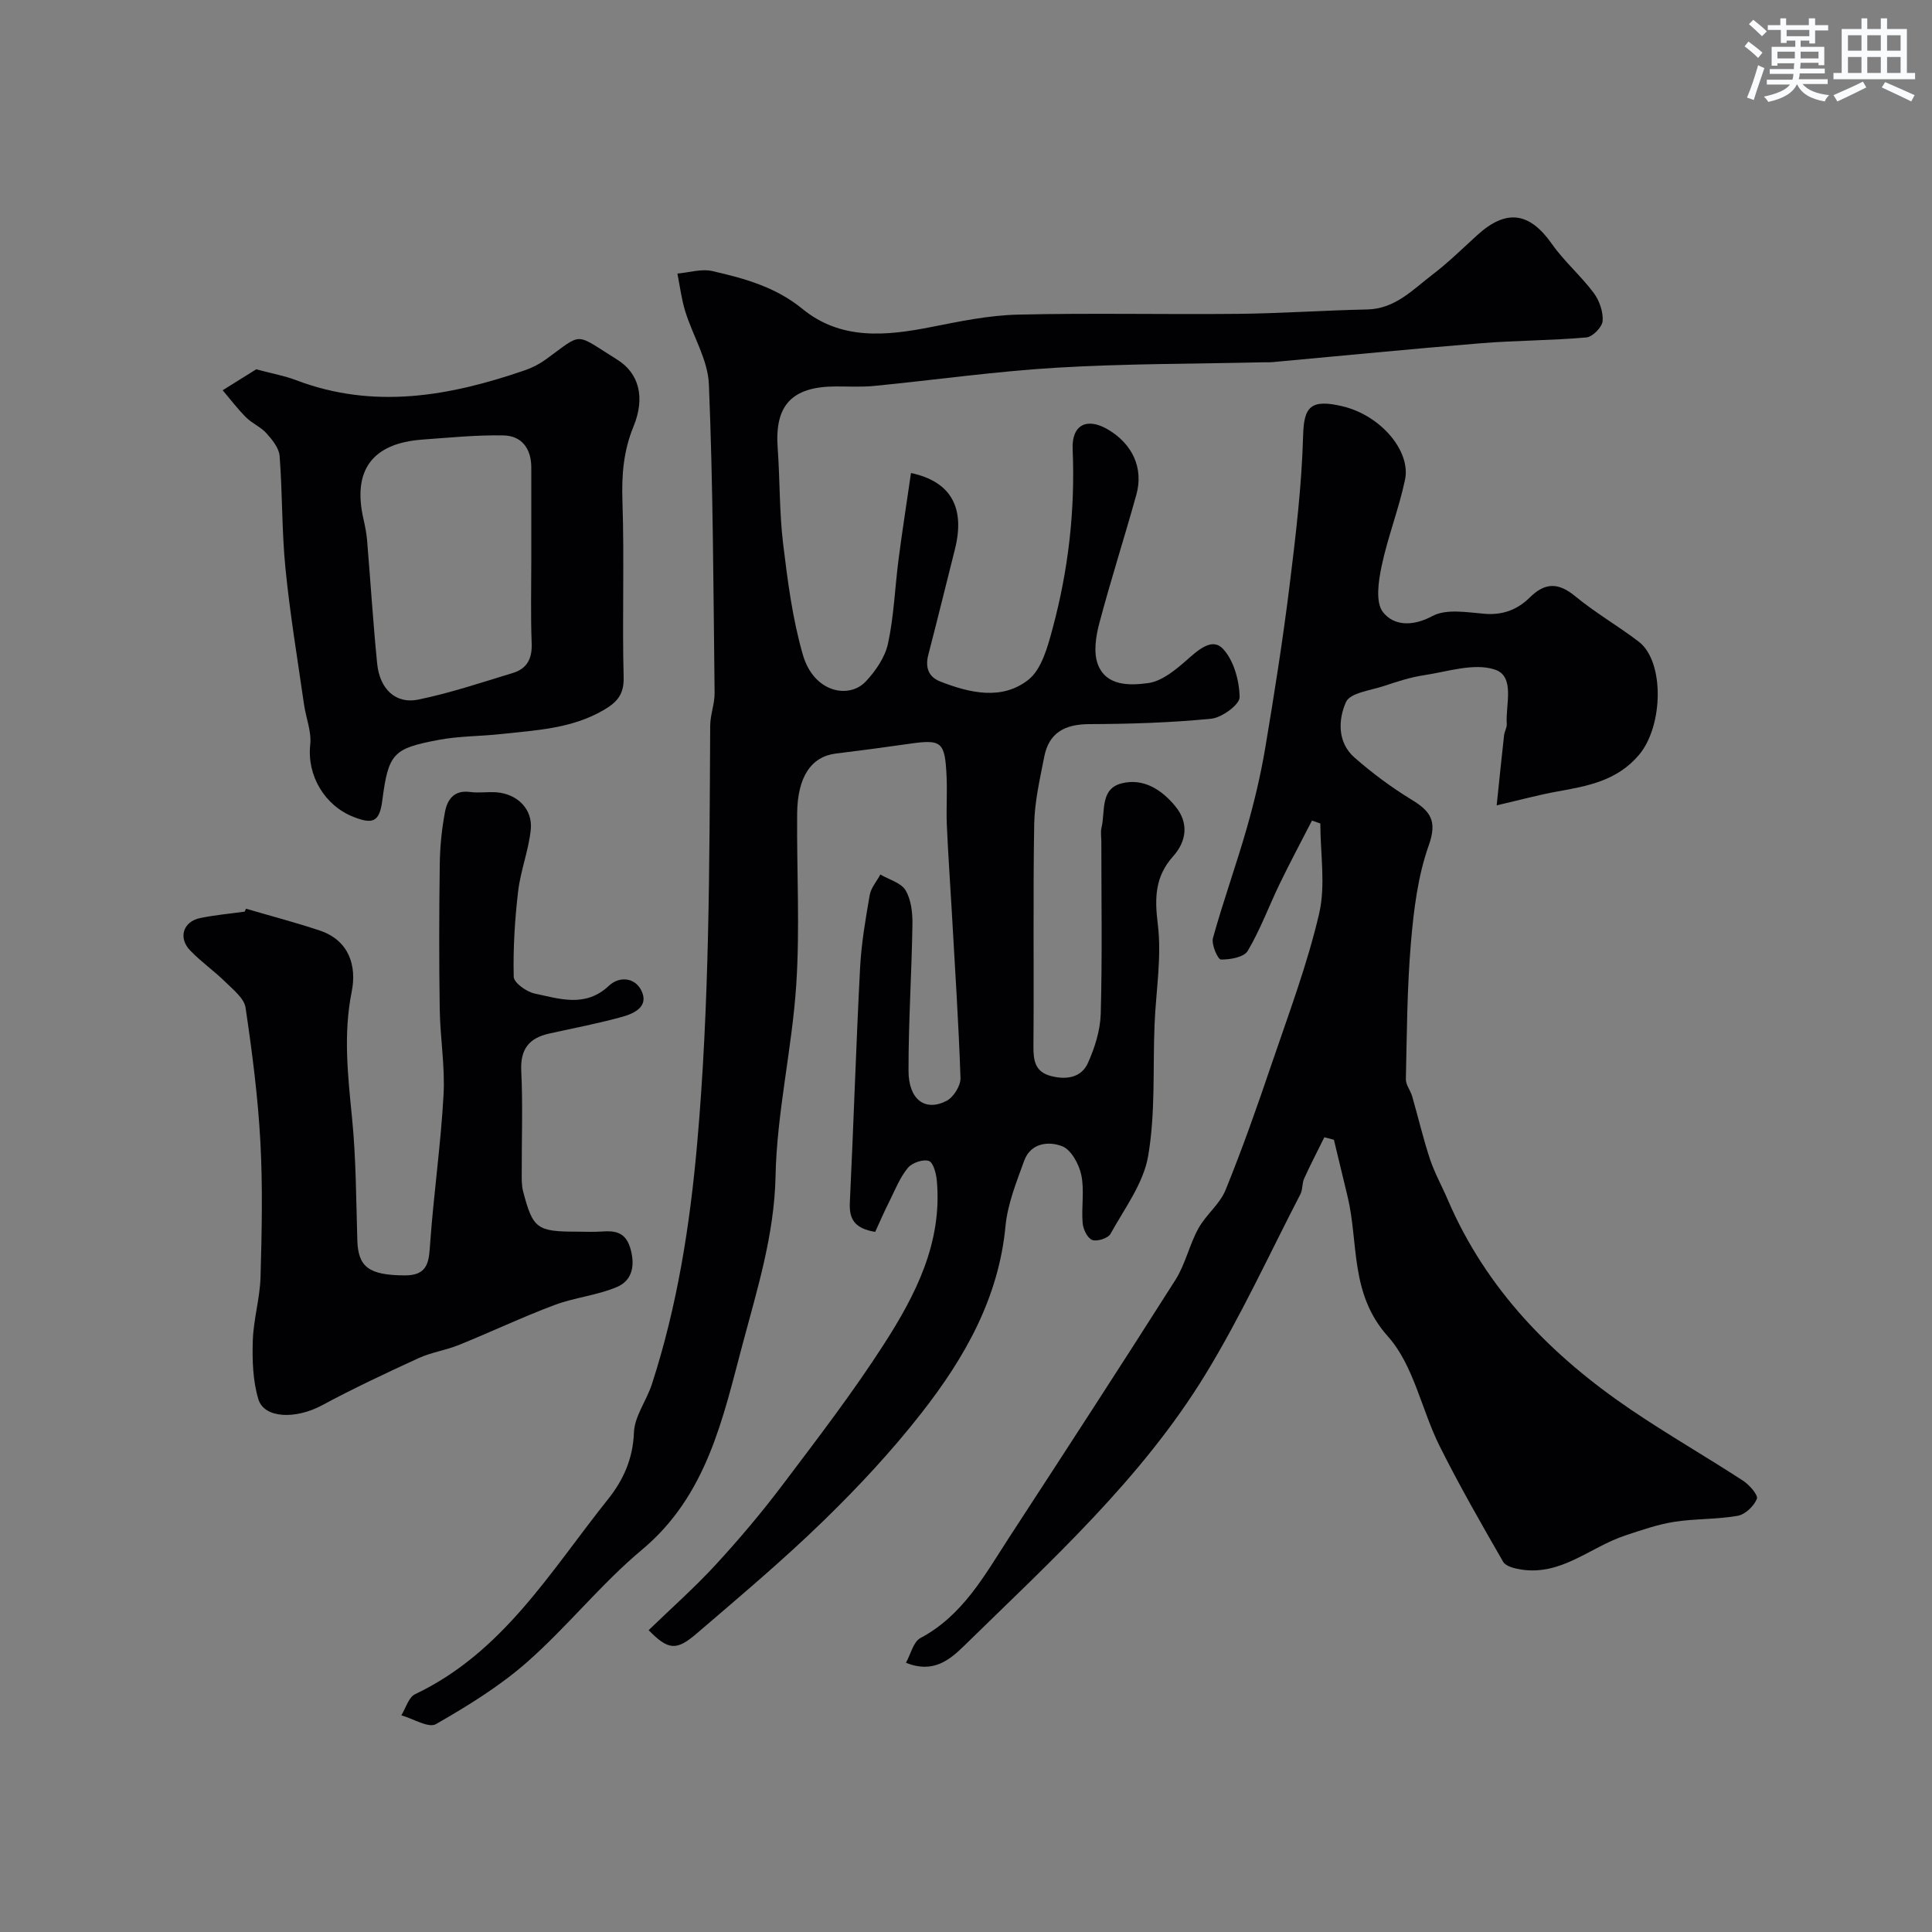 <svg enable-background="new 0 0 400 400" viewBox="0 0 400 400" xmlns="http://www.w3.org/2000/svg"><rect x="0" y="0" width="400" height="400" fill="#808080" stroke="none"/><g fill="#010103"><path d="m181.2 255.05c-4.33-.71-5.41-2.7-5.25-6.07.78-16.19 1.28-32.4 2.12-48.59.26-5.05 1.13-10.08 1.99-15.06.26-1.51 1.45-2.85 2.21-4.27 1.8 1.06 4.29 1.7 5.22 3.27 1.17 1.97 1.46 4.71 1.42 7.11-.16 10.09-.83 20.18-.81 30.28.01 5.95 3.45 8.48 7.87 6.2 1.44-.74 2.94-3.13 2.89-4.72-.39-11.54-1.16-23.07-1.81-34.61-.34-5.93-.76-11.86-1.02-17.8-.14-3.33.1-6.67-.05-10-.33-7.28-1-7.77-7.83-6.78-5.02.72-10.04 1.39-15.07 2-5.11.62-7.98 4.81-8.04 12.47-.1 11.83.59 23.7-.19 35.48-.87 13.22-4.01 26.33-4.28 39.52-.25 12.24-3.84 23.6-6.87 34.99-4.06 15.27-7.38 31.19-20.77 42.37-8.46 7.07-15.43 15.89-23.71 23.2-5.7 5.03-12.33 9.12-18.96 12.92-1.54.88-4.73-1.14-7.17-1.82.93-1.5 1.51-3.75 2.86-4.38 18.2-8.64 28.05-25.49 39.91-40.33 3.21-4.02 5.18-8.39 5.39-13.85.13-3.37 2.61-6.59 3.71-9.98 5.27-16.24 7.88-32.84 9.39-49.94 2.55-28.81 2.52-57.59 2.69-86.42.01-2.27.94-4.53.91-6.8-.25-21.3-.31-42.6-1.18-63.87-.21-5.09-3.33-10.04-4.9-15.12-.78-2.53-1.1-5.2-1.62-7.81 2.42-.21 4.97-1.03 7.22-.52 6.62 1.51 13.1 3.28 18.65 7.82 7.97 6.53 17.3 5.62 26.7 3.76 5.91-1.17 11.91-2.42 17.9-2.56 15.15-.36 30.32-.01 45.49-.16 8.95-.09 17.9-.72 26.85-.91 5.81-.12 9.45-4.12 13.54-7.23 3.27-2.49 6.22-5.41 9.27-8.18 6.01-5.46 10.81-4.73 15.42 1.83 2.54 3.62 6 6.59 8.66 10.14 1.18 1.58 1.99 3.91 1.86 5.82-.09 1.26-2.08 3.3-3.36 3.41-7.24.65-14.54.61-21.78 1.2-14.4 1.17-28.78 2.6-43.17 3.91-.66.06-1.33.03-2 .04-14.27.33-28.55.27-42.79 1.12-12.6.75-25.14 2.54-37.71 3.77-2.64.26-5.33.1-7.99.11-9.09.03-12.65 3.91-12 12.74.48 6.59.33 13.24 1.12 19.78.94 7.74 1.94 15.59 4.1 23.05 2.28 7.86 9.58 9.18 13.02 5.51 2.05-2.18 4-5.03 4.61-7.88 1.23-5.73 1.43-11.67 2.19-17.51.77-5.91 1.7-11.8 2.56-17.77 8.42 1.8 11.24 7.31 9.08 15.86-1.83 7.24-3.6 14.5-5.48 21.73-.68 2.6-.05 4.59 2.46 5.58 6.13 2.4 12.78 3.93 18.23-.35 2.77-2.18 4.01-6.84 5.03-10.63 3.27-12.13 4.69-24.51 4.15-37.11-.22-5.04 2.92-6.66 7.29-4.1 5.09 2.99 7.43 8 5.9 13.51-2.47 8.9-5.31 17.7-7.67 26.62-.72 2.71-1.23 6.02-.31 8.48 1.73 4.62 6.69 4.4 10.4 3.91 2.88-.38 5.73-2.76 8.08-4.83s5.22-4.66 7.44-2.26c2.25 2.42 3.38 6.58 3.44 10 .03 1.52-3.66 4.24-5.86 4.46-8.38.83-16.83 1.09-25.26 1.12-5.01.02-8.35 1.73-9.33 6.75-.9 4.63-2 9.31-2.08 13.99-.26 15.33-.03 30.66-.16 45.99-.02 2.96.37 5.26 3.56 6.11 3.18.85 6.34.41 7.73-2.69 1.43-3.19 2.56-6.8 2.65-10.25.32-11.82.12-23.66.12-35.49 0-1-.19-2.05.04-2.99.8-3.32-.33-7.98 4.11-9.14 4.55-1.19 8.4 1.32 11.22 4.79 2.76 3.4 2.29 7.17-.5 10.29-3.76 4.21-3.86 8.6-3.18 14.07.84 6.79-.39 13.83-.67 20.76-.37 9.1.2 18.35-1.33 27.24-.97 5.66-4.89 10.86-7.79 16.1-.51.92-2.78 1.65-3.79 1.27-.99-.37-1.88-2.23-1.98-3.5-.28-3.31.39-6.76-.28-9.95-.47-2.24-2.09-5.22-3.95-5.95-2.78-1.09-6.53-.72-7.88 3.01-1.59 4.4-3.42 8.91-3.86 13.5-1.41 14.96-8.49 27.33-17.39 38.71-6.19 7.92-13.11 15.34-20.32 22.35-8.38 8.15-17.36 15.7-26.24 23.32-4.2 3.61-5.87 3.44-9.94-.7 4.66-4.51 9.55-8.83 13.94-13.61 4.87-5.29 9.53-10.82 13.86-16.56 7.18-9.51 14.46-19 20.9-29.01 6.57-10.2 12.13-21.06 10.97-33.88-.13-1.47-.73-3.79-1.65-4.09-1.2-.4-3.47.38-4.34 1.43-1.61 1.95-2.6 4.43-3.74 6.75-1.12 2.2-2.1 4.48-3.03 6.51z"/><path d="m309.87 166.74c.55-5.24 1.01-9.87 1.53-14.49.09-.8.61-1.6.56-2.37-.28-3.99 1.82-9.88-2.52-11.27-4.31-1.39-9.74.45-14.63 1.19-2.83.42-5.62 1.34-8.35 2.25-2.75.91-6.93 1.4-7.78 3.29-1.62 3.59-1.83 8.36 1.74 11.49 3.67 3.22 7.64 6.18 11.81 8.72 3.92 2.39 5.39 4.38 3.58 9.47-2.26 6.35-3.11 13.34-3.69 20.12-.8 9.39-.84 18.85-1.05 28.28-.03 1.17.95 2.33 1.3 3.54 1.25 4.33 2.27 8.74 3.69 13.02.96 2.89 2.48 5.59 3.68 8.4 7.98 18.61 21.54 32.38 38 43.53 7.55 5.11 15.48 9.67 23.12 14.64 1.31.85 3.18 2.97 2.88 3.76-.59 1.51-2.42 3.25-3.97 3.52-4.34.77-8.85.57-13.21 1.26-3.44.55-6.79 1.73-10.12 2.83-7.16 2.37-13.15 8.33-21.48 7.04-1.33-.21-3.2-.65-3.75-1.61-4.55-7.9-9.09-15.82-13.16-23.97-3.75-7.52-5.36-16.73-10.71-22.7-7.94-8.88-6-19.31-8.36-29.05-.94-3.89-1.88-7.77-2.81-11.66-.66-.17-1.32-.34-1.98-.51-1.4 2.83-2.86 5.64-4.17 8.52-.46 1-.29 2.3-.79 3.27-6.46 12.48-12.34 25.33-19.65 37.29-13.23 21.65-31.99 38.61-49.94 56.18-2.97 2.9-6.45 5.85-12.07 3.53.99-1.77 1.52-4.33 3.01-5.12 8.76-4.67 13.25-12.96 18.32-20.76 11.56-17.75 23.11-35.5 34.46-53.38 2.06-3.25 2.88-7.26 4.75-10.65 1.55-2.83 4.43-5.02 5.62-7.94 3.49-8.58 6.57-17.34 9.55-26.12 3.5-10.3 7.37-20.55 9.83-31.11 1.38-5.92.25-12.44.25-18.68-.58-.2-1.15-.4-1.73-.6-2.23 4.34-4.53 8.65-6.66 13.04-2.24 4.64-4.03 9.53-6.64 13.94-.78 1.32-3.66 1.82-5.56 1.79-.62-.01-2.01-3.13-1.64-4.45 2.12-7.64 4.82-15.12 7-22.74 1.55-5.43 2.87-10.96 3.81-16.53 1.87-11.12 3.63-22.26 5.02-33.45 1.29-10.42 2.55-20.89 2.84-31.37.16-5.83 1.49-7.61 8.24-5.98 7.89 1.91 14.11 9.3 12.85 15.21-1.28 6.04-3.58 11.86-4.85 17.9-.65 3.1-1.3 7.45.29 9.48 2.21 2.83 6.1 3.04 10.25.81 2.87-1.54 7.18-.76 10.81-.46 3.77.31 6.81-.88 9.35-3.39 3.15-3.12 5.91-3.12 9.39-.25 4.14 3.42 8.85 6.13 13.13 9.39 5.4 4.11 5.11 17.45.11 23.42-4.53 5.4-10.64 6.49-16.94 7.62-3.79.68-7.52 1.7-12.56 2.87z"/><path d="m50.93 188.14c5.09 1.49 10.22 2.83 15.25 4.51 6.13 2.04 7.7 7.36 6.64 12.65-1.78 8.85-.79 17.43.07 26.2.83 8.38.84 16.85 1.09 25.29.17 5.59 2.44 7.2 9.74 7.27 5.16.05 5.08-3.16 5.36-6.94.74-10.15 2.19-20.25 2.75-30.41.33-5.9-.7-11.86-.79-17.79-.15-10.03-.13-20.07.01-30.1.05-3.6.42-7.23 1.09-10.77.48-2.52 1.9-4.53 5.17-4.08 1.8.25 3.67-.07 5.49.07 4.31.34 7.52 3.47 7.09 7.72-.44 4.31-2.12 8.5-2.62 12.81-.69 5.86-1.05 11.79-.91 17.67.03 1.23 2.65 3.11 4.33 3.46 5.19 1.1 10.53 2.96 15.38-1.61 2.14-2.02 5.37-1.74 6.72.99 1.62 3.29-1.44 4.73-3.89 5.42-5 1.4-10.13 2.36-15.2 3.49-4.14.92-6 3.2-5.78 7.71.34 6.98.08 13.99.1 20.99 0 1.32-.05 2.7.28 3.96 2.03 7.76 2.87 8.35 11.17 8.35 1.67 0 3.34.1 5-.02 3.07-.23 5.21.14 6.16 3.92.91 3.58-.02 6.32-2.84 7.53-4.12 1.77-8.79 2.18-13.01 3.77-6.69 2.51-13.17 5.59-19.8 8.27-2.7 1.09-5.68 1.51-8.32 2.72-6.76 3.1-13.5 6.27-20.05 9.79-5.34 2.87-11.91 2.74-13.12-1.29-1.15-3.83-1.28-8.09-1.15-12.14.14-4.39 1.47-8.74 1.6-13.13.26-9.32.47-18.68-.03-27.99-.5-9.3-1.7-18.59-3.07-27.81-.29-1.93-2.53-3.69-4.13-5.27-2.34-2.31-5.08-4.21-7.35-6.58-2.52-2.63-1.43-5.98 2.09-6.7 3.04-.62 6.14-.9 9.22-1.33.07-.2.16-.4.26-.6z"/><path d="m53.05 76.46c3.48.93 5.91 1.36 8.17 2.22 16.13 6.16 31.86 3.36 47.48-2.03 1.53-.53 3.03-1.31 4.34-2.26 7.78-5.64 5.74-5.53 14.72.05 4.54 2.82 5.87 7.84 3.4 13.86-2.09 5.09-2.47 10.06-2.29 15.47.41 12.15-.07 24.33.25 36.49.1 3.65-1.52 5.23-4.21 6.79-6.61 3.84-14.01 4.14-21.29 4.94-4.25.46-8.59.4-12.77 1.19-9.46 1.79-10.43 2.71-11.72 12.7-.59 4.53-2.21 4.69-5.87 3.28-6.05-2.34-9.73-8.6-9.03-14.97.3-2.71-.89-5.56-1.29-8.36-1.34-9.38-2.91-18.74-3.84-28.16-.77-7.72-.61-15.54-1.21-23.28-.13-1.63-1.52-3.34-2.71-4.67-1.18-1.32-2.98-2.05-4.24-3.31-1.74-1.74-3.24-3.73-4.84-5.61 2.48-1.56 4.98-3.11 6.95-4.34zm56.95 39.32c0-6.33 0-12.66 0-18.99 0-3.87-1.95-6.56-5.73-6.64-5.6-.12-11.21.46-16.81.86-10.41.75-14.53 6.38-12.2 16.49.33 1.43.61 2.88.74 4.34.71 8.52 1.24 17.06 2.09 25.57.52 5.22 3.81 8.39 8.47 7.44 6.65-1.36 13.14-3.55 19.65-5.53 2.89-.88 3.98-2.95 3.87-6.07-.23-5.8-.08-11.64-.08-17.47z"/></g><path d="m361.2 9.6.8-1c.9.7 1.9 1.4 2.9 2.3l-.9 1.1c-1-1-2-1.8-2.8-2.4zm.5 10.6c.9-2.1 1.6-4.3 2.3-6.7.4.2.8.4 1.3.6-.7 2.1-1.5 4.3-2.2 6.6zm.4-15.2.9-.9c1 .8 2 1.6 2.8 2.4l-1 1c-.9-.9-1.8-1.7-2.7-2.5zm12.5-1.2h1.2v1.4h2.7v1.1h-2.7v2.7h-1.2v-.6h-1.8v1.3h4.9v3.8h-1.2v-.5h-3.7c0 .4-.1.9-.1 1.2h5.1v1h-5.2c0 .5-.1.9-.2 1.2h6v1h-5.2c1.1 1.3 2.9 2 5.5 2.3-.4.4-.7.8-.9 1.3-2.9-.5-4.8-1.6-5.7-3.5h-.1c-.8 1.7-2.7 2.9-5.9 3.6-.2-.4-.6-.8-.9-1.1 2.8-.6 4.6-1.4 5.4-2.5h-4.8v-1h5.3c.1-.3.2-.7.2-1.2h-4.9v-1h5c0-.4 0-.8.1-1.2h-3.5v.5h-1.2v-3.9h4.9v-1.3h-1.8v.5h-1.2v-2.7h-2.7v-1h2.6v-1.4h1.2v1.4h4.7v-1.4zm-6.6 8.3h3.6c0-.4 0-.9 0-1.4h-3.6zm1.9-4.6h4.7v-1.3h-4.7zm6.6 3.2h-3.7v1.4h3.7z" fill="#fafbfc"/><path d="m385.3 3.8h1.3v2.2h2.8v-2.2h1.3v2.2h4.1v9.1h1.7v1.3h-16.9v-1.3h1.7v-9.1h4.1v-2.2zm.4 13.1.7 1.2c-1.8.9-3.8 1.9-6 2.9-.2-.4-.5-.8-.8-1.3 2.3-1 4.3-1.9 6.1-2.8zm-3.1-6.4h2.8v-3.2h-2.8zm0 4.6h2.8v-3.3h-2.8zm4-4.6h2.8v-3.2h-2.8zm0 4.6h2.8v-3.3h-2.8zm3.7 1.9c2.1.9 4.1 1.8 6.1 2.7l-.7 1.3c-2.2-1.1-4.2-2-6.1-2.9zm3.2-9.7h-2.8v3.2h2.8zm-2.8 7.8h2.8v-3.3h-2.8z" fill="#fafbfc"/></svg>